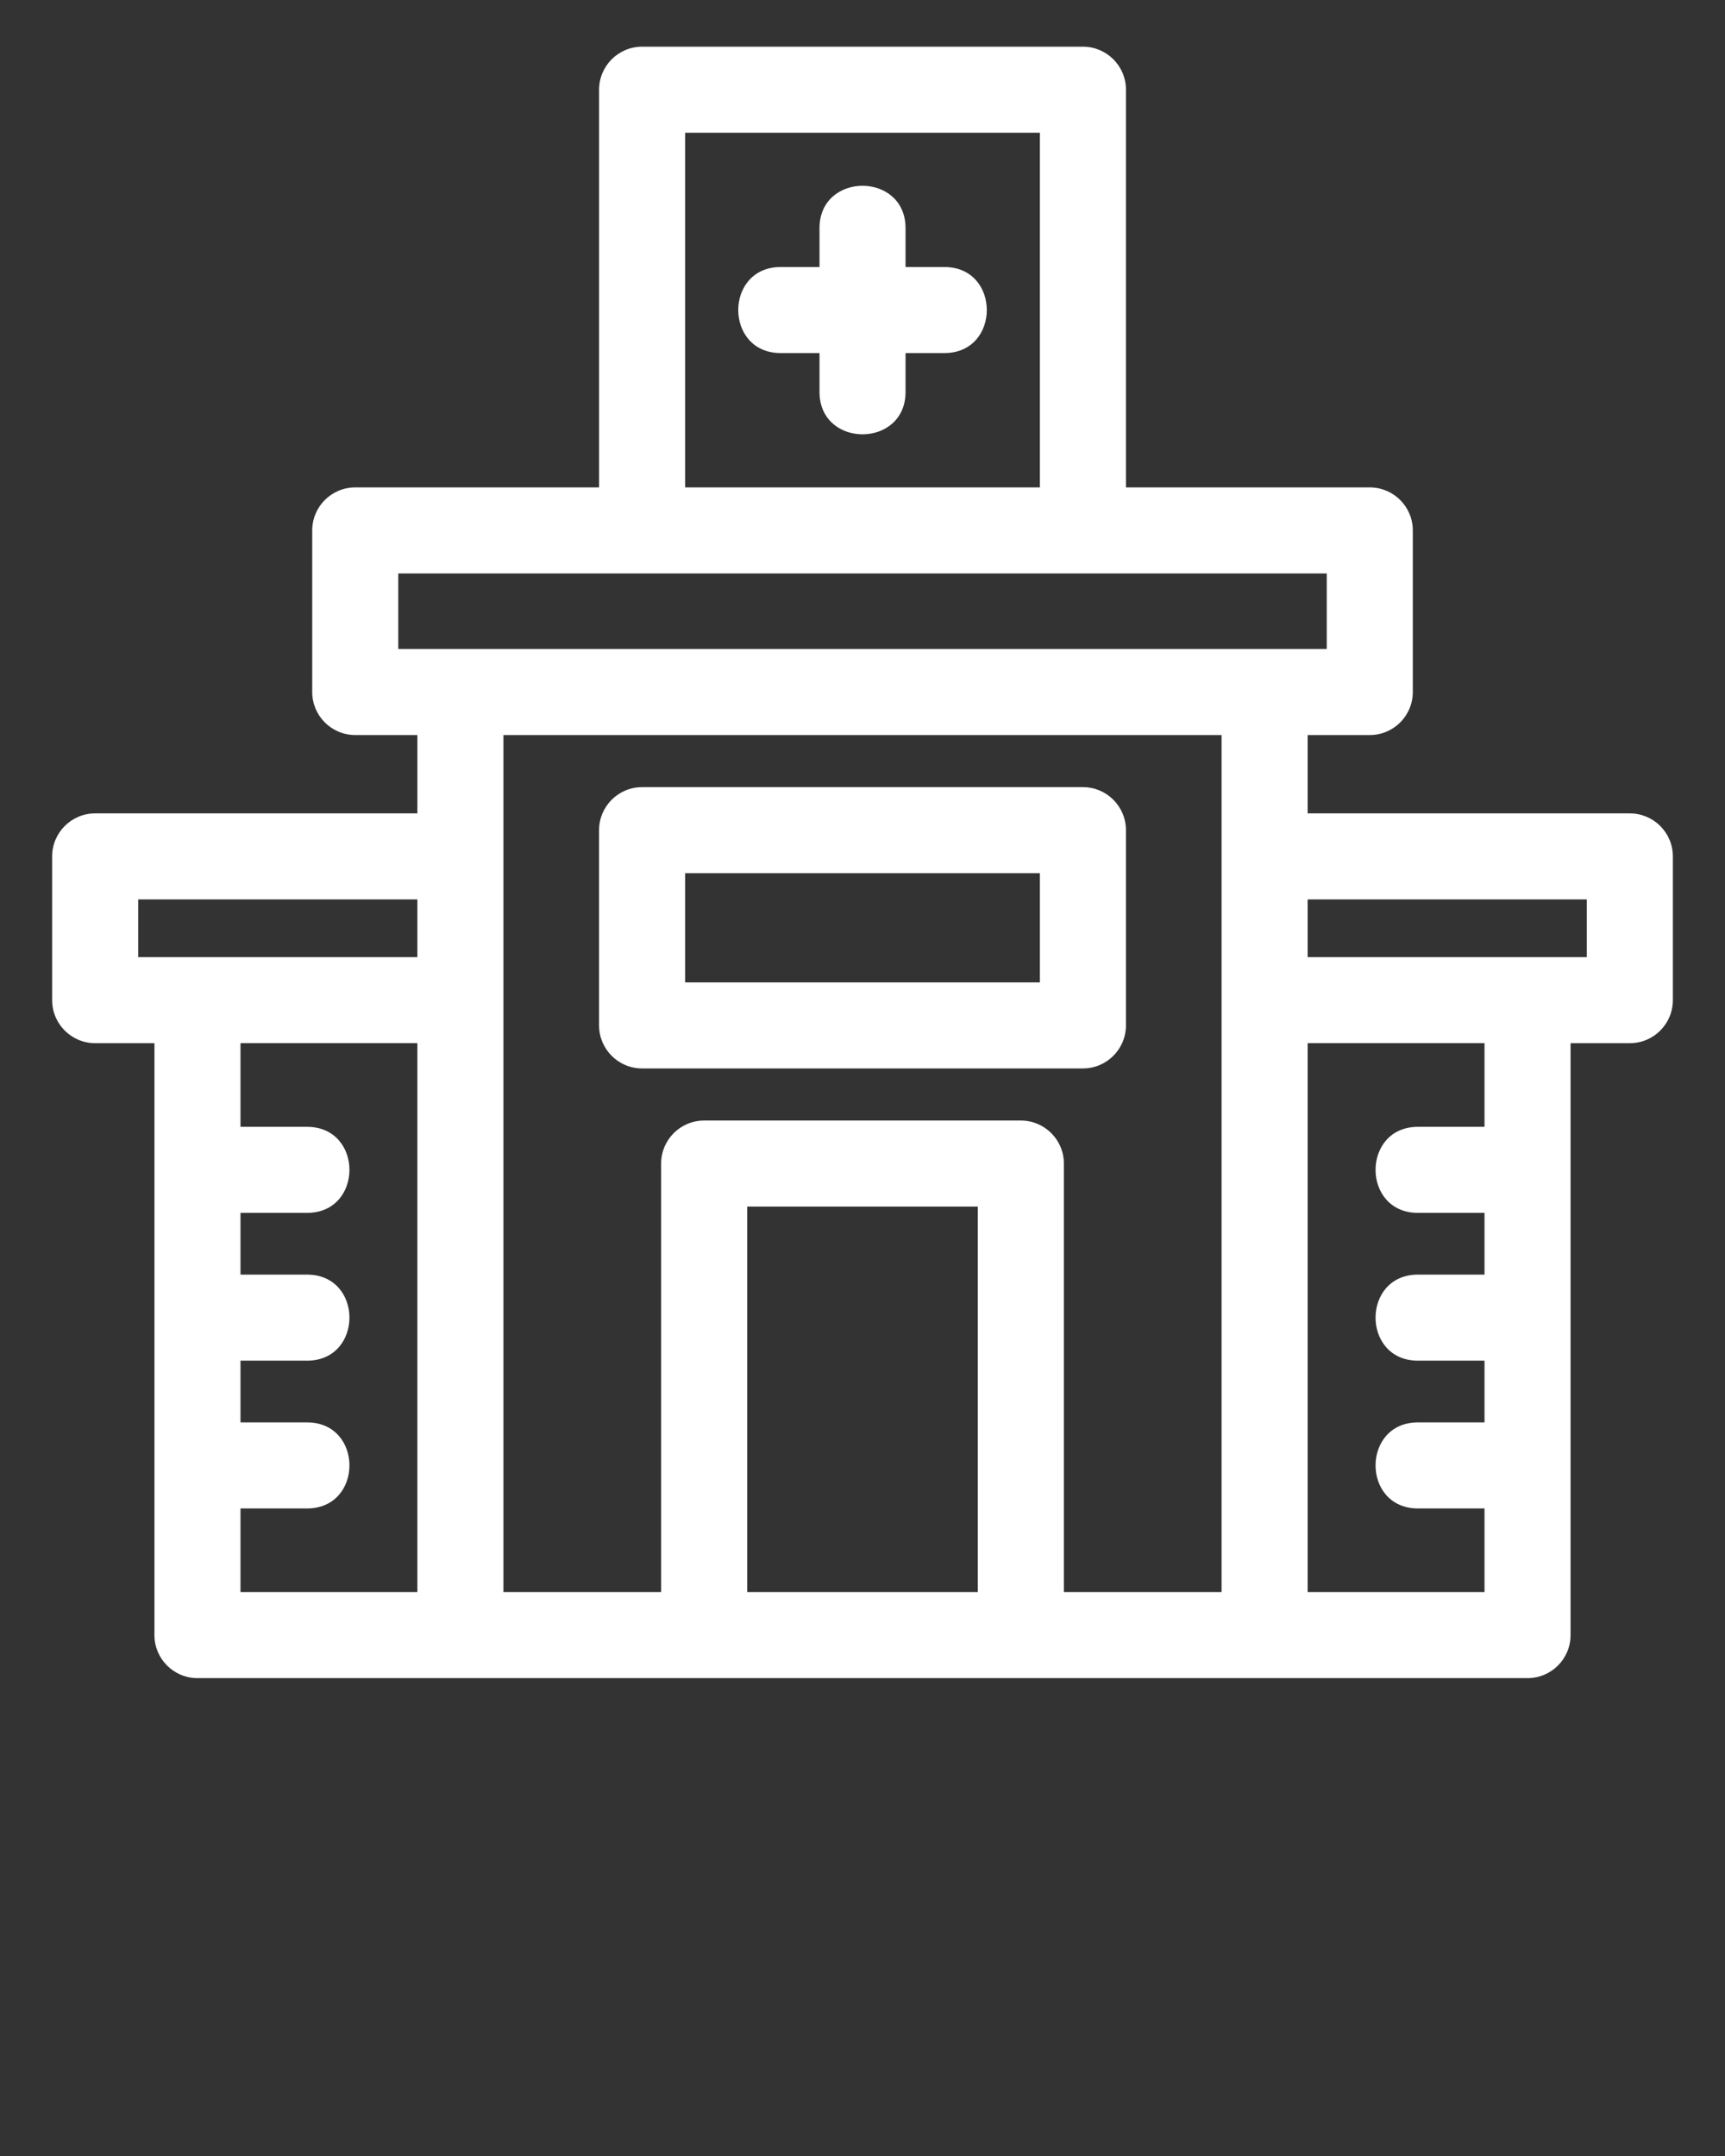 <svg xmlns="http://www.w3.org/2000/svg" xmlns:xlink="http://www.w3.org/1999/xlink" xml:space="preserve" version="1.1" style="shape-rendering:geometricPrecision;text-rendering:geometricPrecision;image-rendering:optimizeQuality;" viewBox="0 0 846.66 1058.325" x="0px" y="0px" fill-rule="evenodd" clip-rule="evenodd">
  <rect x="0" y="0" width="846.66" height="1058.325" fill="#333333" stroke="none"/>
  <g fill="#fff">
    <path d="M651.19 318.56l0 -37.06c-151.91,0 -303.8,0 -455.71,0l0 37.06c151.91,0 303.8,0 455.71,0zm-248.97 -206.53c0,-27.78 42.24,-27.78 42.24,0l0 19.04 19.05 0c27.78,0 27.78,42.24 0,42.24l-19.05 0 0 19.05c0,27.78 -42.24,27.78 -42.24,0l0 -19.05 -19.04 0c-27.78,0 -27.78,-42.24 0,-42.24l19.04 0 0 -19.04zm-251.54 441.1c27.78,0 27.78,42.24 0,42.24l-32.64 0 0 30.3 32.64 0c27.78,0 27.78,42.25 0,42.25l-32.64 0 0 30.29 32.64 0c27.78,0 27.78,42.25 0,42.25l-32.64 0 0 41.05 86.81 0 0 -269.44 -86.81 0 0 41.06 32.64 0zm545.3 42.24c-27.78,0 -27.78,-42.24 0,-42.24l32.64 0 0 -41.06 -86.81 0 0 269.44 86.81 0 0 -41.05 -32.64 0c-27.78,0 -27.78,-42.25 0,-42.25l32.64 0 0 -30.29 -32.64 0c-27.78,0 -27.78,-42.25 0,-42.25l32.64 0 0 -30.3 -32.64 0zm-380.82 -208.99l216.34 0c11.66,0 21.13,9.46 21.13,21.12l0 95.85c0,11.66 -9.47,21.12 -21.13,21.12l-216.34 0c-11.66,0 -21.13,-9.46 -21.13,-21.12l0 -95.85c0,-11.66 9.47,-21.12 21.13,-21.12zm195.22 42.24l-174.1 0 0 53.61 174.1 0 0 -53.61zm-164.77 121.42l155.44 0c11.66,0 21.12,9.46 21.12,21.12l0 210.35 77.4 0c0,-140.24 0,-280.47 0,-420.7l-352.48 0c0,140.23 0,280.46 0,420.7l77.4 0 0 -210.35c0,-11.66 9.46,-21.12 21.12,-21.12zm134.32 42.24l-113.2 0 0 189.23 113.2 0 0 -189.23zm-164.76 -569.37l216.34 0c11.66,0 21.13,9.46 21.13,21.12l0 195.22 119.67 0c11.66,0 21.12,9.47 21.12,21.12l0 79.32c0,11.66 -9.46,21.12 -21.12,21.12l-30.5 0 0 38.46 158.14 0c11.66,0 21.12,9.46 21.12,21.12l0 70.56c0,11.66 -9.46,21.12 -21.12,21.12l-29.09 0c0,96.85 0,193.71 0,290.56 0,11.66 -9.46,21.12 -21.12,21.12 -217.6,0 -435.22,0 -652.82,0 -11.66,0 -21.12,-9.46 -21.12,-21.12 0,-96.85 0,-193.71 0,-290.56l-29.09 0c-11.66,0 -21.12,-9.46 -21.12,-21.12l0 -70.56c0,-11.66 9.46,-21.12 21.12,-21.12l158.14 0 0 -38.46 -30.49 0c-11.66,0 -21.12,-9.46 -21.12,-21.12l0 -79.32c0,-11.65 9.46,-21.12 21.12,-21.12l119.68 0 0 -195.22c0,-11.66 9.47,-21.12 21.13,-21.12zm195.22 42.24l-174.1 0 0 174.1 174.1 0 0 -174.1zm-442.56 404.68l137.02 0 0 -28.32 -137.02 0 0 28.32zm711 0l0 -28.32 -137.02 0 0 28.32 137.02 0z"/>
  </g>
</svg>
